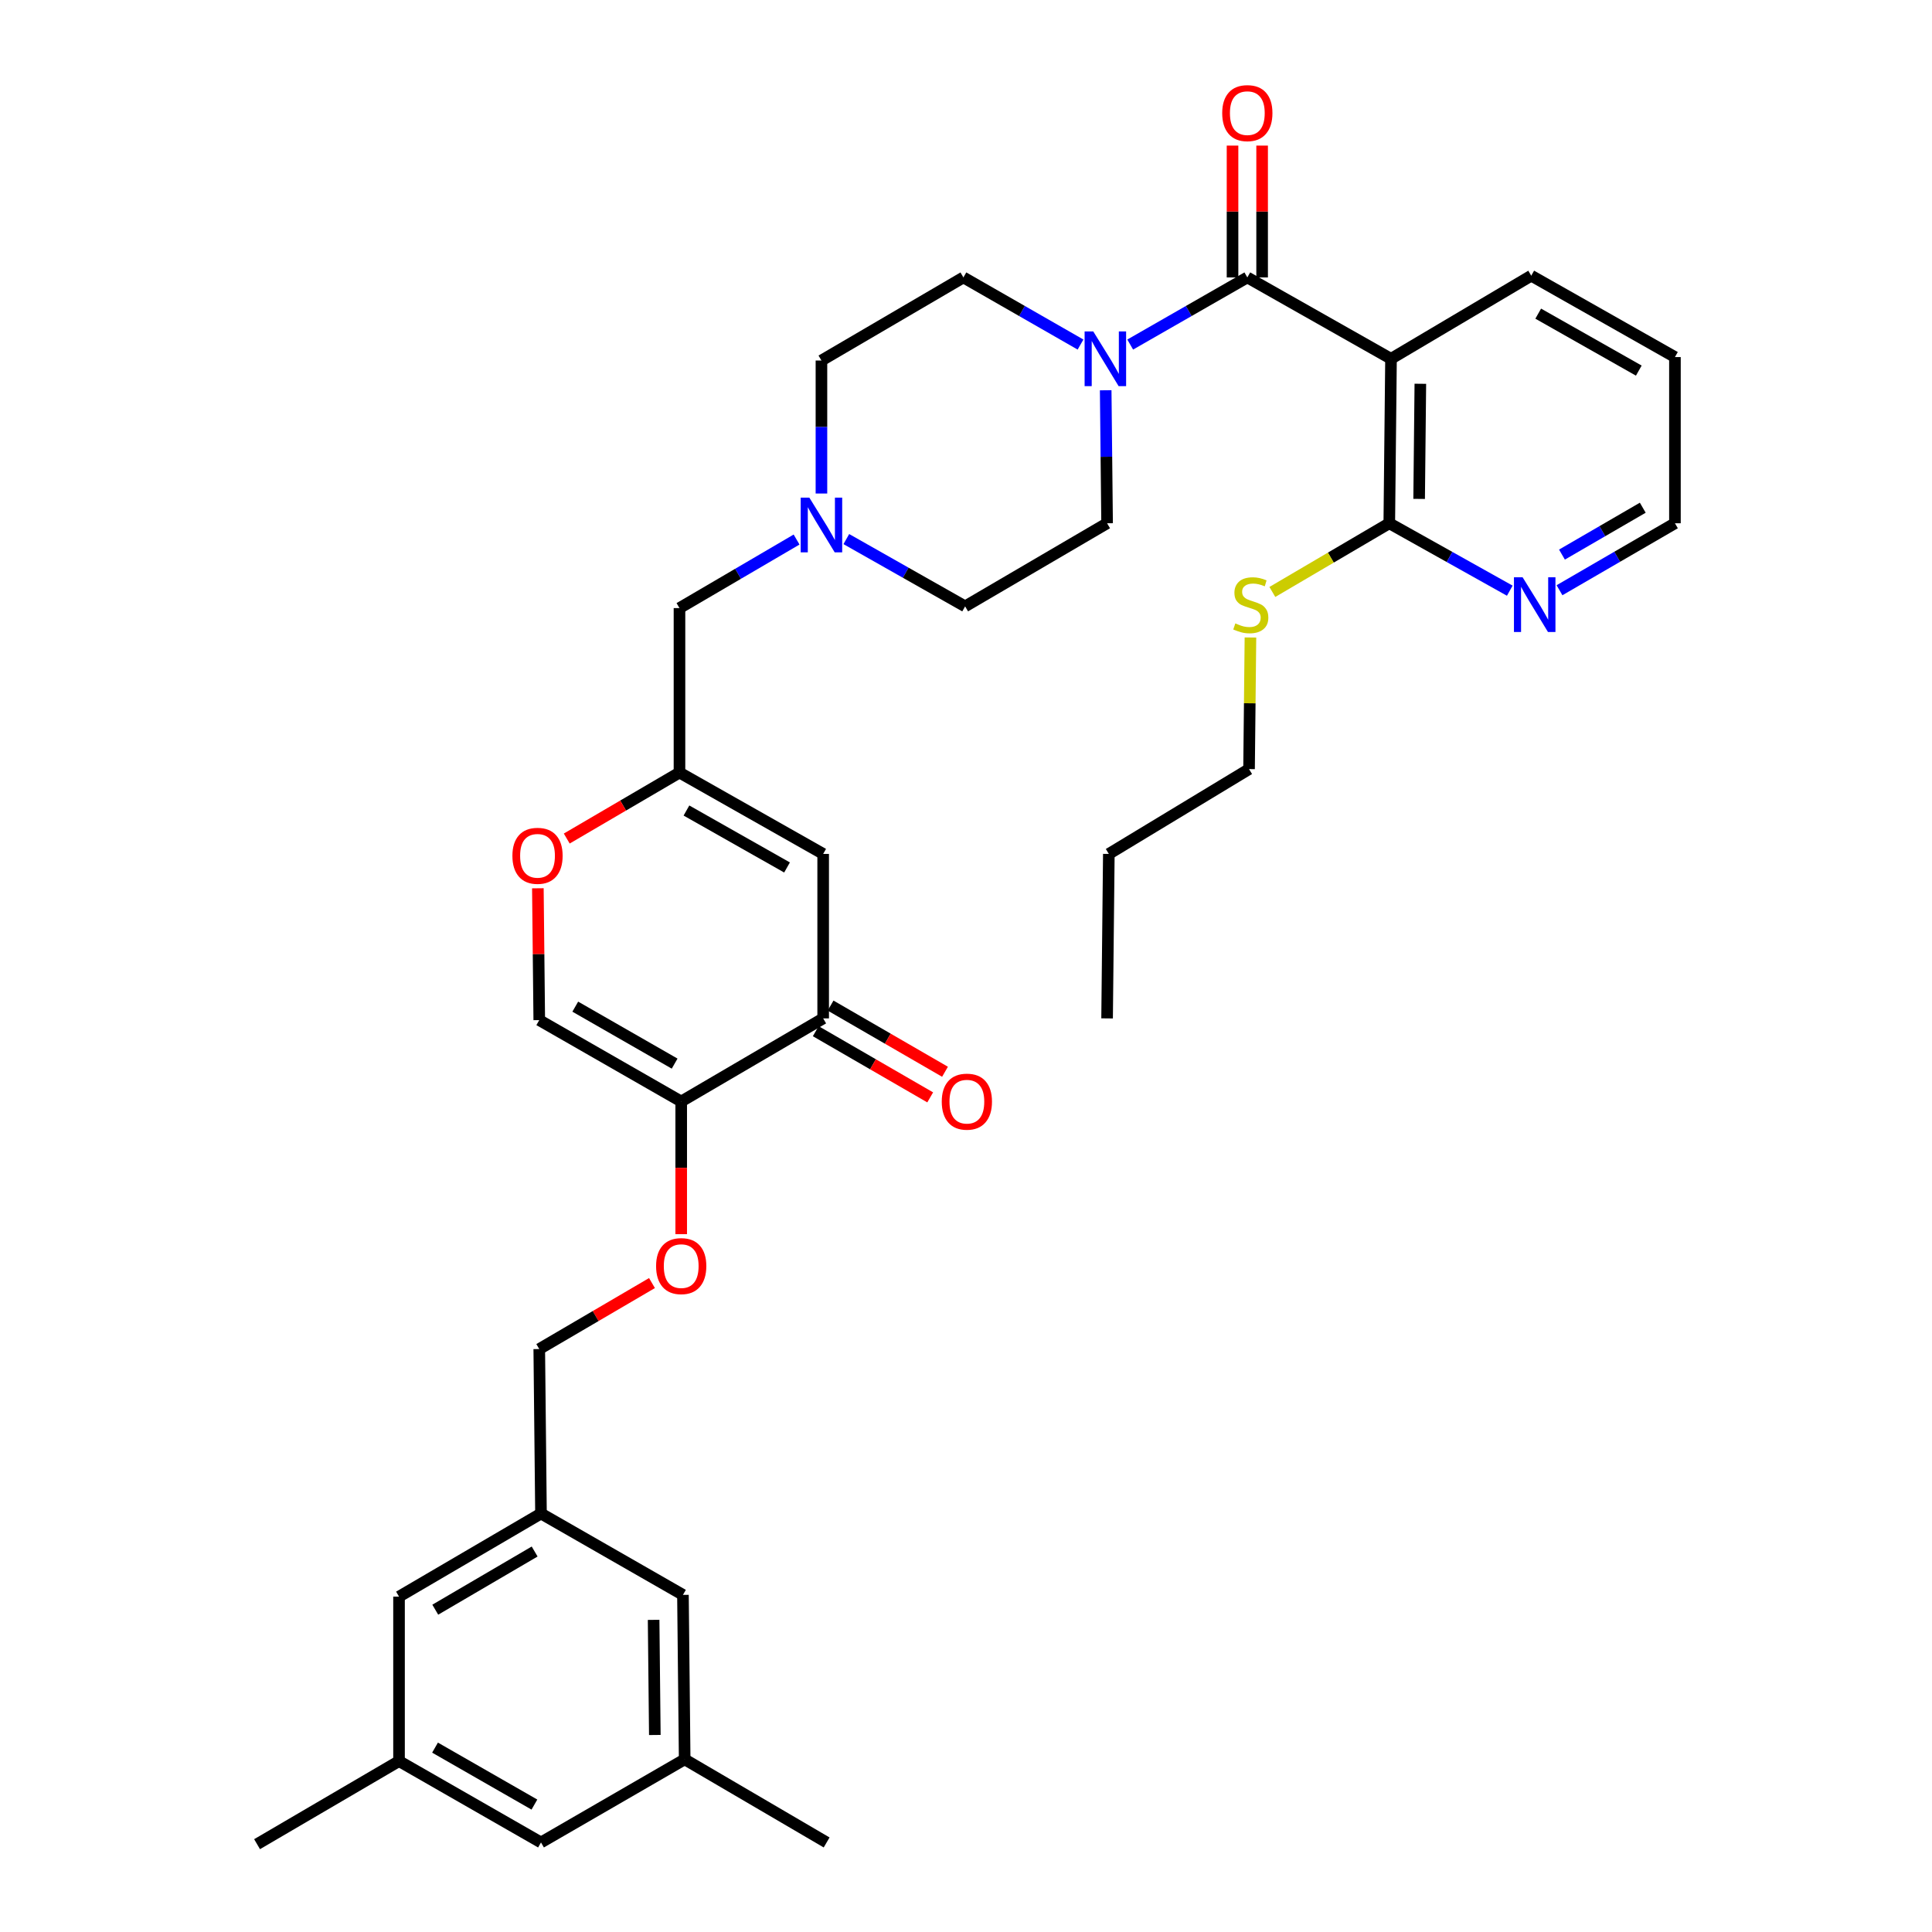 <?xml version='1.0' encoding='iso-8859-1'?>
<svg version='1.1' baseProfile='full'
              xmlns='http://www.w3.org/2000/svg'
                      xmlns:rdkit='http://www.rdkit.org/xml'
                      xmlns:xlink='http://www.w3.org/1999/xlink'
                  xml:space='preserve'
width='1000px' height='1000px' viewBox='0 0 1000 1000'>
<!-- END OF HEADER -->
<rect style='opacity:1.0;fill:#FFFFFF;stroke:none' width='1000' height='1000' x='0' y='0'> </rect>
<path class='bond-0' d='M 572.305,202 L 572.667,236.42' style='fill:none;fill-rule:evenodd;stroke:#0000FF;stroke-width:6px;stroke-linecap:butt;stroke-linejoin:miter;stroke-opacity:1' />
<path class='bond-0' d='M 572.667,236.42 L 573.028,270.84' style='fill:none;fill-rule:evenodd;stroke:#000000;stroke-width:6px;stroke-linecap:butt;stroke-linejoin:miter;stroke-opacity:1' />
<path class='bond-1' d='M 584.992,178.342 L 615.302,160.97' style='fill:none;fill-rule:evenodd;stroke:#0000FF;stroke-width:6px;stroke-linecap:butt;stroke-linejoin:miter;stroke-opacity:1' />
<path class='bond-1' d='M 615.302,160.97 L 645.613,143.598' style='fill:none;fill-rule:evenodd;stroke:#000000;stroke-width:6px;stroke-linecap:butt;stroke-linejoin:miter;stroke-opacity:1' />
<path class='bond-2' d='M 559.277,178.342 L 528.966,160.97' style='fill:none;fill-rule:evenodd;stroke:#0000FF;stroke-width:6px;stroke-linecap:butt;stroke-linejoin:miter;stroke-opacity:1' />
<path class='bond-2' d='M 528.966,160.97 L 498.656,143.598' style='fill:none;fill-rule:evenodd;stroke:#000000;stroke-width:6px;stroke-linecap:butt;stroke-linejoin:miter;stroke-opacity:1' />
<path class='bond-3' d='M 653.272,143.598 L 653.272,109.478' style='fill:none;fill-rule:evenodd;stroke:#000000;stroke-width:6px;stroke-linecap:butt;stroke-linejoin:miter;stroke-opacity:1' />
<path class='bond-3' d='M 653.272,109.478 L 653.272,75.358' style='fill:none;fill-rule:evenodd;stroke:#FF0000;stroke-width:6px;stroke-linecap:butt;stroke-linejoin:miter;stroke-opacity:1' />
<path class='bond-3' d='M 637.955,143.598 L 637.955,109.478' style='fill:none;fill-rule:evenodd;stroke:#000000;stroke-width:6px;stroke-linecap:butt;stroke-linejoin:miter;stroke-opacity:1' />
<path class='bond-3' d='M 637.955,109.478 L 637.955,75.358' style='fill:none;fill-rule:evenodd;stroke:#FF0000;stroke-width:6px;stroke-linecap:butt;stroke-linejoin:miter;stroke-opacity:1' />
<path class='bond-4' d='M 645.613,143.598 L 719.985,185.711' style='fill:none;fill-rule:evenodd;stroke:#000000;stroke-width:6px;stroke-linecap:butt;stroke-linejoin:miter;stroke-opacity:1' />
<path class='bond-5' d='M 498.656,143.598 L 425.177,186.605' style='fill:none;fill-rule:evenodd;stroke:#000000;stroke-width:6px;stroke-linecap:butt;stroke-linejoin:miter;stroke-opacity:1' />
<path class='bond-6' d='M 425.177,186.605 L 425.177,221.025' style='fill:none;fill-rule:evenodd;stroke:#000000;stroke-width:6px;stroke-linecap:butt;stroke-linejoin:miter;stroke-opacity:1' />
<path class='bond-6' d='M 425.177,221.025 L 425.177,255.445' style='fill:none;fill-rule:evenodd;stroke:#0000FF;stroke-width:6px;stroke-linecap:butt;stroke-linejoin:miter;stroke-opacity:1' />
<path class='bond-7' d='M 438.054,279.026 L 468.801,296.44' style='fill:none;fill-rule:evenodd;stroke:#0000FF;stroke-width:6px;stroke-linecap:butt;stroke-linejoin:miter;stroke-opacity:1' />
<path class='bond-7' d='M 468.801,296.44 L 499.549,313.855' style='fill:none;fill-rule:evenodd;stroke:#000000;stroke-width:6px;stroke-linecap:butt;stroke-linejoin:miter;stroke-opacity:1' />
<path class='bond-8' d='M 412.308,279.266 L 382.003,297.007' style='fill:none;fill-rule:evenodd;stroke:#0000FF;stroke-width:6px;stroke-linecap:butt;stroke-linejoin:miter;stroke-opacity:1' />
<path class='bond-8' d='M 382.003,297.007 L 351.698,314.748' style='fill:none;fill-rule:evenodd;stroke:#000000;stroke-width:6px;stroke-linecap:butt;stroke-linejoin:miter;stroke-opacity:1' />
<path class='bond-9' d='M 499.549,313.855 L 573.028,270.84' style='fill:none;fill-rule:evenodd;stroke:#000000;stroke-width:6px;stroke-linecap:butt;stroke-linejoin:miter;stroke-opacity:1' />
<path class='bond-10' d='M 351.698,314.748 L 351.698,399.876' style='fill:none;fill-rule:evenodd;stroke:#000000;stroke-width:6px;stroke-linecap:butt;stroke-linejoin:miter;stroke-opacity:1' />
<path class='bond-11' d='M 351.698,399.876 L 322.523,416.952' style='fill:none;fill-rule:evenodd;stroke:#000000;stroke-width:6px;stroke-linecap:butt;stroke-linejoin:miter;stroke-opacity:1' />
<path class='bond-11' d='M 322.523,416.952 L 293.348,434.028' style='fill:none;fill-rule:evenodd;stroke:#FF0000;stroke-width:6px;stroke-linecap:butt;stroke-linejoin:miter;stroke-opacity:1' />
<path class='bond-12' d='M 351.698,399.876 L 426.07,441.989' style='fill:none;fill-rule:evenodd;stroke:#000000;stroke-width:6px;stroke-linecap:butt;stroke-linejoin:miter;stroke-opacity:1' />
<path class='bond-12' d='M 355.307,419.522 L 407.367,449.001' style='fill:none;fill-rule:evenodd;stroke:#000000;stroke-width:6px;stroke-linecap:butt;stroke-linejoin:miter;stroke-opacity:1' />
<path class='bond-13' d='M 278.398,459.771 L 278.76,493.891' style='fill:none;fill-rule:evenodd;stroke:#FF0000;stroke-width:6px;stroke-linecap:butt;stroke-linejoin:miter;stroke-opacity:1' />
<path class='bond-13' d='M 278.76,493.891 L 279.121,528.011' style='fill:none;fill-rule:evenodd;stroke:#000000;stroke-width:6px;stroke-linecap:butt;stroke-linejoin:miter;stroke-opacity:1' />
<path class='bond-14' d='M 279.121,528.011 L 352.591,570.133' style='fill:none;fill-rule:evenodd;stroke:#000000;stroke-width:6px;stroke-linecap:butt;stroke-linejoin:miter;stroke-opacity:1' />
<path class='bond-14' d='M 297.76,521.041 L 349.189,550.526' style='fill:none;fill-rule:evenodd;stroke:#000000;stroke-width:6px;stroke-linecap:butt;stroke-linejoin:miter;stroke-opacity:1' />
<path class='bond-15' d='M 352.591,570.133 L 426.07,527.118' style='fill:none;fill-rule:evenodd;stroke:#000000;stroke-width:6px;stroke-linecap:butt;stroke-linejoin:miter;stroke-opacity:1' />
<path class='bond-16' d='M 352.591,570.133 L 352.591,604.469' style='fill:none;fill-rule:evenodd;stroke:#000000;stroke-width:6px;stroke-linecap:butt;stroke-linejoin:miter;stroke-opacity:1' />
<path class='bond-16' d='M 352.591,604.469 L 352.591,638.804' style='fill:none;fill-rule:evenodd;stroke:#FF0000;stroke-width:6px;stroke-linecap:butt;stroke-linejoin:miter;stroke-opacity:1' />
<path class='bond-17' d='M 426.07,527.118 L 426.07,441.989' style='fill:none;fill-rule:evenodd;stroke:#000000;stroke-width:6px;stroke-linecap:butt;stroke-linejoin:miter;stroke-opacity:1' />
<path class='bond-18' d='M 422.236,533.747 L 451.853,550.875' style='fill:none;fill-rule:evenodd;stroke:#000000;stroke-width:6px;stroke-linecap:butt;stroke-linejoin:miter;stroke-opacity:1' />
<path class='bond-18' d='M 451.853,550.875 L 481.469,568.002' style='fill:none;fill-rule:evenodd;stroke:#FF0000;stroke-width:6px;stroke-linecap:butt;stroke-linejoin:miter;stroke-opacity:1' />
<path class='bond-18' d='M 429.904,520.488 L 459.521,537.615' style='fill:none;fill-rule:evenodd;stroke:#000000;stroke-width:6px;stroke-linecap:butt;stroke-linejoin:miter;stroke-opacity:1' />
<path class='bond-18' d='M 459.521,537.615 L 489.137,554.743' style='fill:none;fill-rule:evenodd;stroke:#FF0000;stroke-width:6px;stroke-linecap:butt;stroke-linejoin:miter;stroke-opacity:1' />
<path class='bond-19' d='M 337.463,664.11 L 308.292,681.189' style='fill:none;fill-rule:evenodd;stroke:#FF0000;stroke-width:6px;stroke-linecap:butt;stroke-linejoin:miter;stroke-opacity:1' />
<path class='bond-19' d='M 308.292,681.189 L 279.121,698.267' style='fill:none;fill-rule:evenodd;stroke:#000000;stroke-width:6px;stroke-linecap:butt;stroke-linejoin:miter;stroke-opacity:1' />
<path class='bond-20' d='M 279.121,698.267 L 280.015,783.396' style='fill:none;fill-rule:evenodd;stroke:#000000;stroke-width:6px;stroke-linecap:butt;stroke-linejoin:miter;stroke-opacity:1' />
<path class='bond-21' d='M 280.015,783.396 L 206.536,826.411' style='fill:none;fill-rule:evenodd;stroke:#000000;stroke-width:6px;stroke-linecap:butt;stroke-linejoin:miter;stroke-opacity:1' />
<path class='bond-21' d='M 276.731,803.066 L 225.296,833.177' style='fill:none;fill-rule:evenodd;stroke:#000000;stroke-width:6px;stroke-linecap:butt;stroke-linejoin:miter;stroke-opacity:1' />
<path class='bond-22' d='M 280.015,783.396 L 353.493,825.509' style='fill:none;fill-rule:evenodd;stroke:#000000;stroke-width:6px;stroke-linecap:butt;stroke-linejoin:miter;stroke-opacity:1' />
<path class='bond-23' d='M 206.536,826.411 L 206.536,911.539' style='fill:none;fill-rule:evenodd;stroke:#000000;stroke-width:6px;stroke-linecap:butt;stroke-linejoin:miter;stroke-opacity:1' />
<path class='bond-24' d='M 206.536,911.539 L 280.015,953.652' style='fill:none;fill-rule:evenodd;stroke:#000000;stroke-width:6px;stroke-linecap:butt;stroke-linejoin:miter;stroke-opacity:1' />
<path class='bond-24' d='M 225.174,904.567 L 276.609,934.046' style='fill:none;fill-rule:evenodd;stroke:#000000;stroke-width:6px;stroke-linecap:butt;stroke-linejoin:miter;stroke-opacity:1' />
<path class='bond-25' d='M 206.536,911.539 L 133.057,954.545' style='fill:none;fill-rule:evenodd;stroke:#000000;stroke-width:6px;stroke-linecap:butt;stroke-linejoin:miter;stroke-opacity:1' />
<path class='bond-26' d='M 280.015,953.652 L 354.387,910.637' style='fill:none;fill-rule:evenodd;stroke:#000000;stroke-width:6px;stroke-linecap:butt;stroke-linejoin:miter;stroke-opacity:1' />
<path class='bond-27' d='M 354.387,910.637 L 353.493,825.509' style='fill:none;fill-rule:evenodd;stroke:#000000;stroke-width:6px;stroke-linecap:butt;stroke-linejoin:miter;stroke-opacity:1' />
<path class='bond-27' d='M 338.937,898.028 L 338.311,838.439' style='fill:none;fill-rule:evenodd;stroke:#000000;stroke-width:6px;stroke-linecap:butt;stroke-linejoin:miter;stroke-opacity:1' />
<path class='bond-28' d='M 354.387,910.637 L 427.866,953.652' style='fill:none;fill-rule:evenodd;stroke:#000000;stroke-width:6px;stroke-linecap:butt;stroke-linejoin:miter;stroke-opacity:1' />
<path class='bond-29' d='M 719.092,270.84 L 719.985,185.711' style='fill:none;fill-rule:evenodd;stroke:#000000;stroke-width:6px;stroke-linecap:butt;stroke-linejoin:miter;stroke-opacity:1' />
<path class='bond-29' d='M 734.542,258.231 L 735.167,198.641' style='fill:none;fill-rule:evenodd;stroke:#000000;stroke-width:6px;stroke-linecap:butt;stroke-linejoin:miter;stroke-opacity:1' />
<path class='bond-30' d='M 719.092,270.84 L 750.277,288.288' style='fill:none;fill-rule:evenodd;stroke:#000000;stroke-width:6px;stroke-linecap:butt;stroke-linejoin:miter;stroke-opacity:1' />
<path class='bond-30' d='M 750.277,288.288 L 781.461,305.737' style='fill:none;fill-rule:evenodd;stroke:#0000FF;stroke-width:6px;stroke-linecap:butt;stroke-linejoin:miter;stroke-opacity:1' />
<path class='bond-31' d='M 719.092,270.84 L 688.829,288.618' style='fill:none;fill-rule:evenodd;stroke:#000000;stroke-width:6px;stroke-linecap:butt;stroke-linejoin:miter;stroke-opacity:1' />
<path class='bond-31' d='M 688.829,288.618 L 658.567,306.397' style='fill:none;fill-rule:evenodd;stroke:#CCCC00;stroke-width:6px;stroke-linecap:butt;stroke-linejoin:miter;stroke-opacity:1' />
<path class='bond-32' d='M 719.985,185.711 L 792.571,142.696' style='fill:none;fill-rule:evenodd;stroke:#000000;stroke-width:6px;stroke-linecap:butt;stroke-linejoin:miter;stroke-opacity:1' />
<path class='bond-33' d='M 807.196,305.504 L 837.069,288.172' style='fill:none;fill-rule:evenodd;stroke:#0000FF;stroke-width:6px;stroke-linecap:butt;stroke-linejoin:miter;stroke-opacity:1' />
<path class='bond-33' d='M 837.069,288.172 L 866.943,270.84' style='fill:none;fill-rule:evenodd;stroke:#000000;stroke-width:6px;stroke-linecap:butt;stroke-linejoin:miter;stroke-opacity:1' />
<path class='bond-33' d='M 808.471,287.056 L 829.383,274.923' style='fill:none;fill-rule:evenodd;stroke:#0000FF;stroke-width:6px;stroke-linecap:butt;stroke-linejoin:miter;stroke-opacity:1' />
<path class='bond-33' d='M 829.383,274.923 L 850.294,262.791' style='fill:none;fill-rule:evenodd;stroke:#000000;stroke-width:6px;stroke-linecap:butt;stroke-linejoin:miter;stroke-opacity:1' />
<path class='bond-34' d='M 647.228,329.961 L 646.867,364.021' style='fill:none;fill-rule:evenodd;stroke:#CCCC00;stroke-width:6px;stroke-linecap:butt;stroke-linejoin:miter;stroke-opacity:1' />
<path class='bond-34' d='M 646.867,364.021 L 646.507,398.081' style='fill:none;fill-rule:evenodd;stroke:#000000;stroke-width:6px;stroke-linecap:butt;stroke-linejoin:miter;stroke-opacity:1' />
<path class='bond-35' d='M 792.571,142.696 L 866.943,184.818' style='fill:none;fill-rule:evenodd;stroke:#000000;stroke-width:6px;stroke-linecap:butt;stroke-linejoin:miter;stroke-opacity:1' />
<path class='bond-35' d='M 796.178,162.342 L 848.239,191.827' style='fill:none;fill-rule:evenodd;stroke:#000000;stroke-width:6px;stroke-linecap:butt;stroke-linejoin:miter;stroke-opacity:1' />
<path class='bond-36' d='M 866.943,270.84 L 866.943,184.818' style='fill:none;fill-rule:evenodd;stroke:#000000;stroke-width:6px;stroke-linecap:butt;stroke-linejoin:miter;stroke-opacity:1' />
<path class='bond-37' d='M 646.507,398.081 L 573.93,441.989' style='fill:none;fill-rule:evenodd;stroke:#000000;stroke-width:6px;stroke-linecap:butt;stroke-linejoin:miter;stroke-opacity:1' />
<path class='bond-38' d='M 573.93,441.989 L 573.028,527.118' style='fill:none;fill-rule:evenodd;stroke:#000000;stroke-width:6px;stroke-linecap:butt;stroke-linejoin:miter;stroke-opacity:1' />
<path  class='atom-0' d='M 565.874 171.551
L 575.154 186.551
Q 576.074 188.031, 577.554 190.711
Q 579.034 193.391, 579.114 193.551
L 579.114 171.551
L 582.874 171.551
L 582.874 199.871
L 578.994 199.871
L 569.034 183.471
Q 567.874 181.551, 566.634 179.351
Q 565.434 177.151, 565.074 176.471
L 565.074 199.871
L 561.394 199.871
L 561.394 171.551
L 565.874 171.551
' fill='#0000FF'/>
<path  class='atom-2' d='M 632.613 58.55
Q 632.613 51.75, 635.973 47.95
Q 639.333 44.15, 645.613 44.15
Q 651.893 44.15, 655.253 47.95
Q 658.613 51.75, 658.613 58.55
Q 658.613 65.43, 655.213 69.35
Q 651.813 73.23, 645.613 73.23
Q 639.373 73.23, 635.973 69.35
Q 632.613 65.47, 632.613 58.55
M 645.613 70.03
Q 649.933 70.03, 652.253 67.15
Q 654.613 64.23, 654.613 58.55
Q 654.613 52.99, 652.253 50.19
Q 649.933 47.35, 645.613 47.35
Q 641.293 47.35, 638.933 50.15
Q 636.613 52.95, 636.613 58.55
Q 636.613 64.27, 638.933 67.15
Q 641.293 70.03, 645.613 70.03
' fill='#FF0000'/>
<path  class='atom-5' d='M 418.917 257.573
L 428.197 272.573
Q 429.117 274.053, 430.597 276.733
Q 432.077 279.413, 432.157 279.573
L 432.157 257.573
L 435.917 257.573
L 435.917 285.893
L 432.037 285.893
L 422.077 269.493
Q 420.917 267.573, 419.677 265.373
Q 418.477 263.173, 418.117 262.493
L 418.117 285.893
L 414.437 285.893
L 414.437 257.573
L 418.917 257.573
' fill='#0000FF'/>
<path  class='atom-10' d='M 265.219 442.963
Q 265.219 436.163, 268.579 432.363
Q 271.939 428.563, 278.219 428.563
Q 284.499 428.563, 287.859 432.363
Q 291.219 436.163, 291.219 442.963
Q 291.219 449.843, 287.819 453.763
Q 284.419 457.643, 278.219 457.643
Q 271.979 457.643, 268.579 453.763
Q 265.219 449.883, 265.219 442.963
M 278.219 454.443
Q 282.539 454.443, 284.859 451.563
Q 287.219 448.643, 287.219 442.963
Q 287.219 437.403, 284.859 434.603
Q 282.539 431.763, 278.219 431.763
Q 273.899 431.763, 271.539 434.563
Q 269.219 437.363, 269.219 442.963
Q 269.219 448.683, 271.539 451.563
Q 273.899 454.443, 278.219 454.443
' fill='#FF0000'/>
<path  class='atom-15' d='M 339.591 655.332
Q 339.591 648.532, 342.951 644.732
Q 346.311 640.932, 352.591 640.932
Q 358.871 640.932, 362.231 644.732
Q 365.591 648.532, 365.591 655.332
Q 365.591 662.212, 362.191 666.132
Q 358.791 670.012, 352.591 670.012
Q 346.351 670.012, 342.951 666.132
Q 339.591 662.252, 339.591 655.332
M 352.591 666.812
Q 356.911 666.812, 359.231 663.932
Q 361.591 661.012, 361.591 655.332
Q 361.591 649.772, 359.231 646.972
Q 356.911 644.132, 352.591 644.132
Q 348.271 644.132, 345.911 646.932
Q 343.591 649.732, 343.591 655.332
Q 343.591 661.052, 345.911 663.932
Q 348.271 666.812, 352.591 666.812
' fill='#FF0000'/>
<path  class='atom-25' d='M 487.451 570.213
Q 487.451 563.413, 490.811 559.613
Q 494.171 555.813, 500.451 555.813
Q 506.731 555.813, 510.091 559.613
Q 513.451 563.413, 513.451 570.213
Q 513.451 577.093, 510.051 581.013
Q 506.651 584.893, 500.451 584.893
Q 494.211 584.893, 490.811 581.013
Q 487.451 577.133, 487.451 570.213
M 500.451 581.693
Q 504.771 581.693, 507.091 578.813
Q 509.451 575.893, 509.451 570.213
Q 509.451 564.653, 507.091 561.853
Q 504.771 559.013, 500.451 559.013
Q 496.131 559.013, 493.771 561.813
Q 491.451 564.613, 491.451 570.213
Q 491.451 575.933, 493.771 578.813
Q 496.131 581.693, 500.451 581.693
' fill='#FF0000'/>
<path  class='atom-28' d='M 788.098 298.793
L 797.378 313.793
Q 798.298 315.273, 799.778 317.953
Q 801.258 320.633, 801.338 320.793
L 801.338 298.793
L 805.098 298.793
L 805.098 327.113
L 801.218 327.113
L 791.258 310.713
Q 790.098 308.793, 788.858 306.593
Q 787.658 304.393, 787.298 303.713
L 787.298 327.113
L 783.618 327.113
L 783.618 298.793
L 788.098 298.793
' fill='#0000FF'/>
<path  class='atom-29' d='M 639.409 322.673
Q 639.729 322.793, 641.049 323.353
Q 642.369 323.913, 643.809 324.273
Q 645.289 324.593, 646.729 324.593
Q 649.409 324.593, 650.969 323.313
Q 652.529 321.993, 652.529 319.713
Q 652.529 318.153, 651.729 317.193
Q 650.969 316.233, 649.769 315.713
Q 648.569 315.193, 646.569 314.593
Q 644.049 313.833, 642.529 313.113
Q 641.049 312.393, 639.969 310.873
Q 638.929 309.353, 638.929 306.793
Q 638.929 303.233, 641.329 301.033
Q 643.769 298.833, 648.569 298.833
Q 651.849 298.833, 655.569 300.393
L 654.649 303.473
Q 651.249 302.073, 648.689 302.073
Q 645.929 302.073, 644.409 303.233
Q 642.889 304.353, 642.929 306.313
Q 642.929 307.833, 643.689 308.753
Q 644.489 309.673, 645.609 310.193
Q 646.769 310.713, 648.689 311.313
Q 651.249 312.113, 652.769 312.913
Q 654.289 313.713, 655.369 315.353
Q 656.489 316.953, 656.489 319.713
Q 656.489 323.633, 653.849 325.753
Q 651.249 327.833, 646.889 327.833
Q 644.369 327.833, 642.449 327.273
Q 640.569 326.753, 638.329 325.833
L 639.409 322.673
' fill='#CCCC00'/>
</svg>
